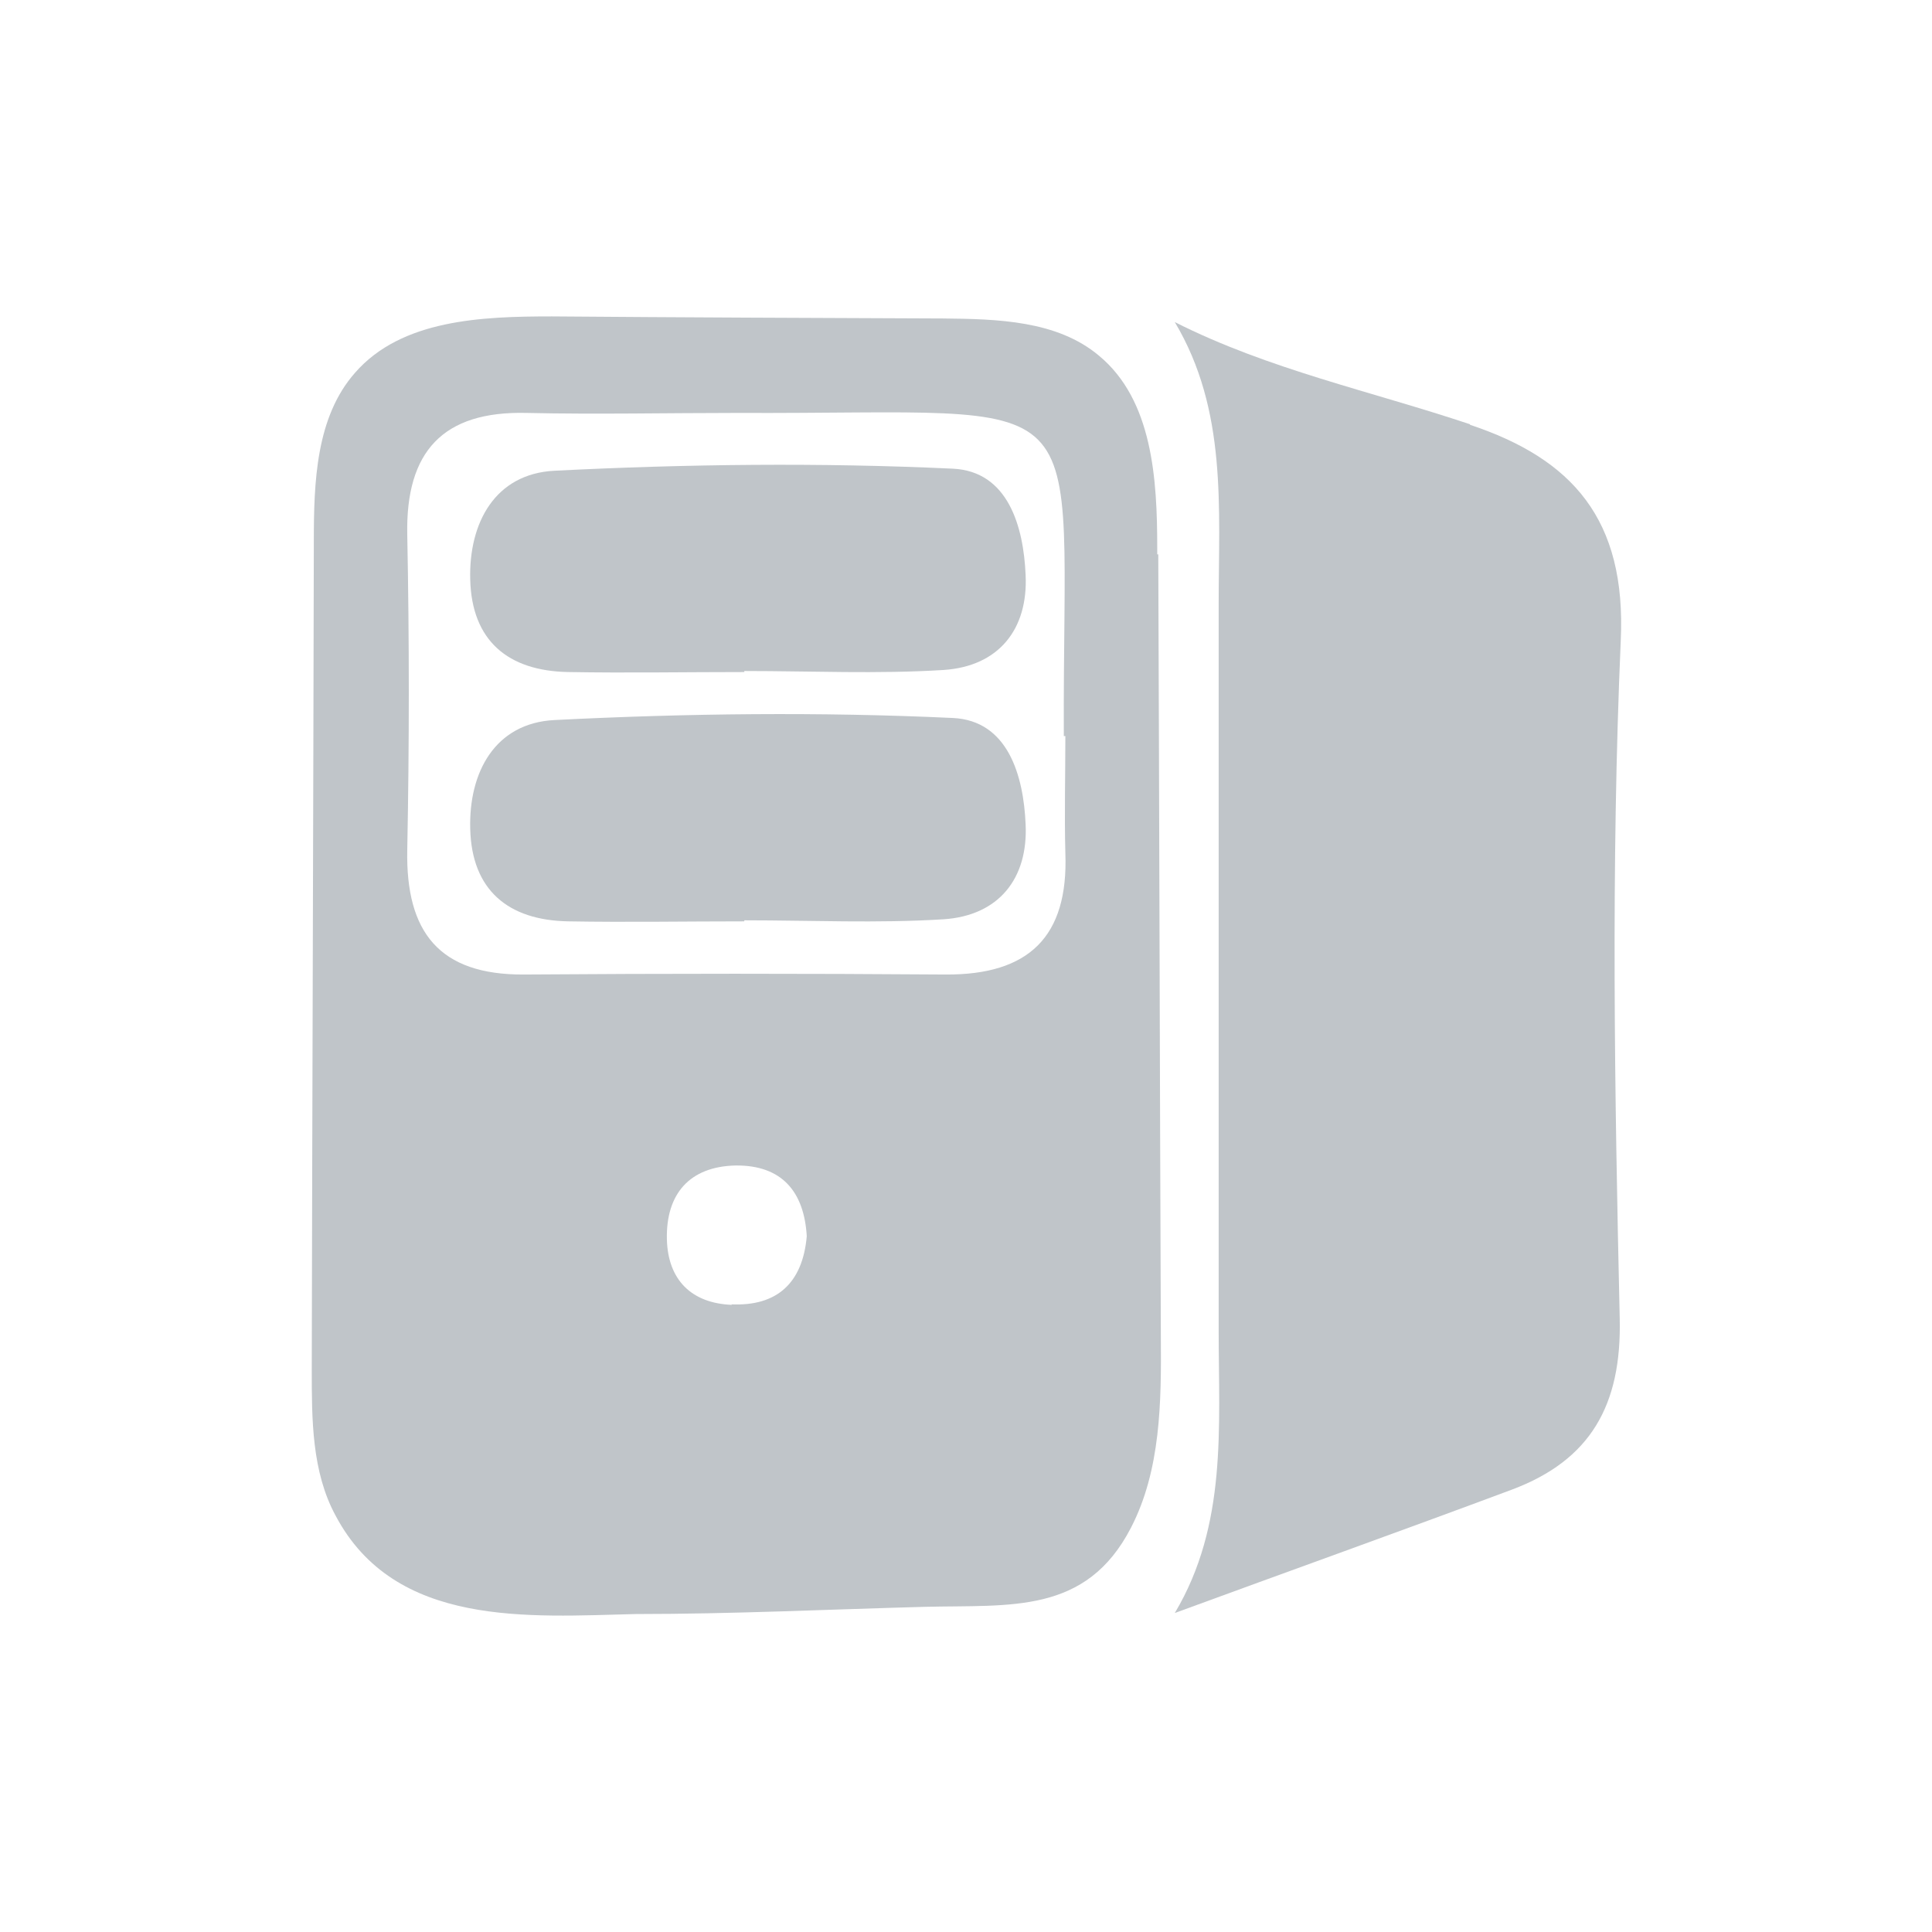 <?xml version="1.0" encoding="UTF-8"?>
<svg id="Capa_1" data-name="Capa 1" xmlns="http://www.w3.org/2000/svg" viewBox="0 0 37.43 37.43">
  <defs>
    <style>
      .cls-1 {
        fill: #c0c5c9;
        stroke-width: 0px;
      }
    </style>
  </defs>
  <g>
    <path class="cls-1" d="m28.48,8.22c-1.91-.64-3.9-1.06-5.72-1.98,1.02,1.71.85,3.6.85,5.47,0,4.69,0,9.38,0,14.07,0,1.87.17,3.76-.85,5.47,0,0,0,0,0,0,2.18-.8,4.36-1.58,6.53-2.39,1.52-.57,2.13-1.63,2.09-3.32-.1-4.37-.17-8.76.02-13.13.11-2.35-.94-3.52-2.92-4.18Z"/>
    <g>
      <path class="cls-1" d="m18.46,9.08c-2.57-.12-5.15-.09-7.72.04-1.15.06-1.66,1.01-1.63,2.11.03,1.18.73,1.77,1.9,1.79,1.14.02,2.27,0,3.41,0,0,0,0-.01,0-.02,1.29,0,2.58.06,3.86-.02,1.07-.07,1.64-.79,1.59-1.84-.04-.94-.34-2.01-1.41-2.06Z"/>
      <path class="cls-1" d="m22.42,10.74v-.12c0-1.34-.09-2.87-1.13-3.73-.81-.68-1.96-.71-3.02-.72-2.53-.01-5.06-.02-7.58-.04-1.36,0-2.91.06-3.81,1.09-.76.86-.8,2.12-.8,3.27-.01,5.35-.03,10.7-.04,16.04,0,.97,0,1.98.46,2.83,1.15,2.18,3.75,1.96,5.82,1.91,1.87,0,3.74-.09,5.61-.14,1.65-.04,3.11.15,3.98-1.53.58-1.12.59-2.44.58-3.7-.02-5.05-.03-10.11-.05-15.16Zm-8.24,14.54c-.78-.03-1.24-.48-1.26-1.27-.02-.88.44-1.41,1.33-1.43.9-.01,1.33.51,1.38,1.37-.08.91-.58,1.36-1.46,1.32Zm6.46-11.02c0,.76-.02,1.51,0,2.27.06,1.62-.71,2.36-2.32,2.35-2.72-.02-5.44-.02-8.17,0-1.64.01-2.29-.82-2.26-2.41.04-2.04.04-4.08,0-6.12-.03-1.6.69-2.39,2.31-2.35,1.36.03,2.72,0,4.08,0,7.14.03,6.3-.73,6.33,6.26Z"/>
    </g>
  </g>
  <path class="cls-1" d="m18.46,13.91c-2.57-.12-5.15-.09-7.72.04-1.15.06-1.66,1.01-1.63,2.11.03,1.18.73,1.77,1.9,1.79,1.14.02,2.27,0,3.41,0,0,0,0-.01,0-.02,1.29,0,2.58.06,3.86-.02,1.07-.07,1.64-.79,1.59-1.84-.04-.94-.34-2.01-1.41-2.06Z"/>
</svg>
